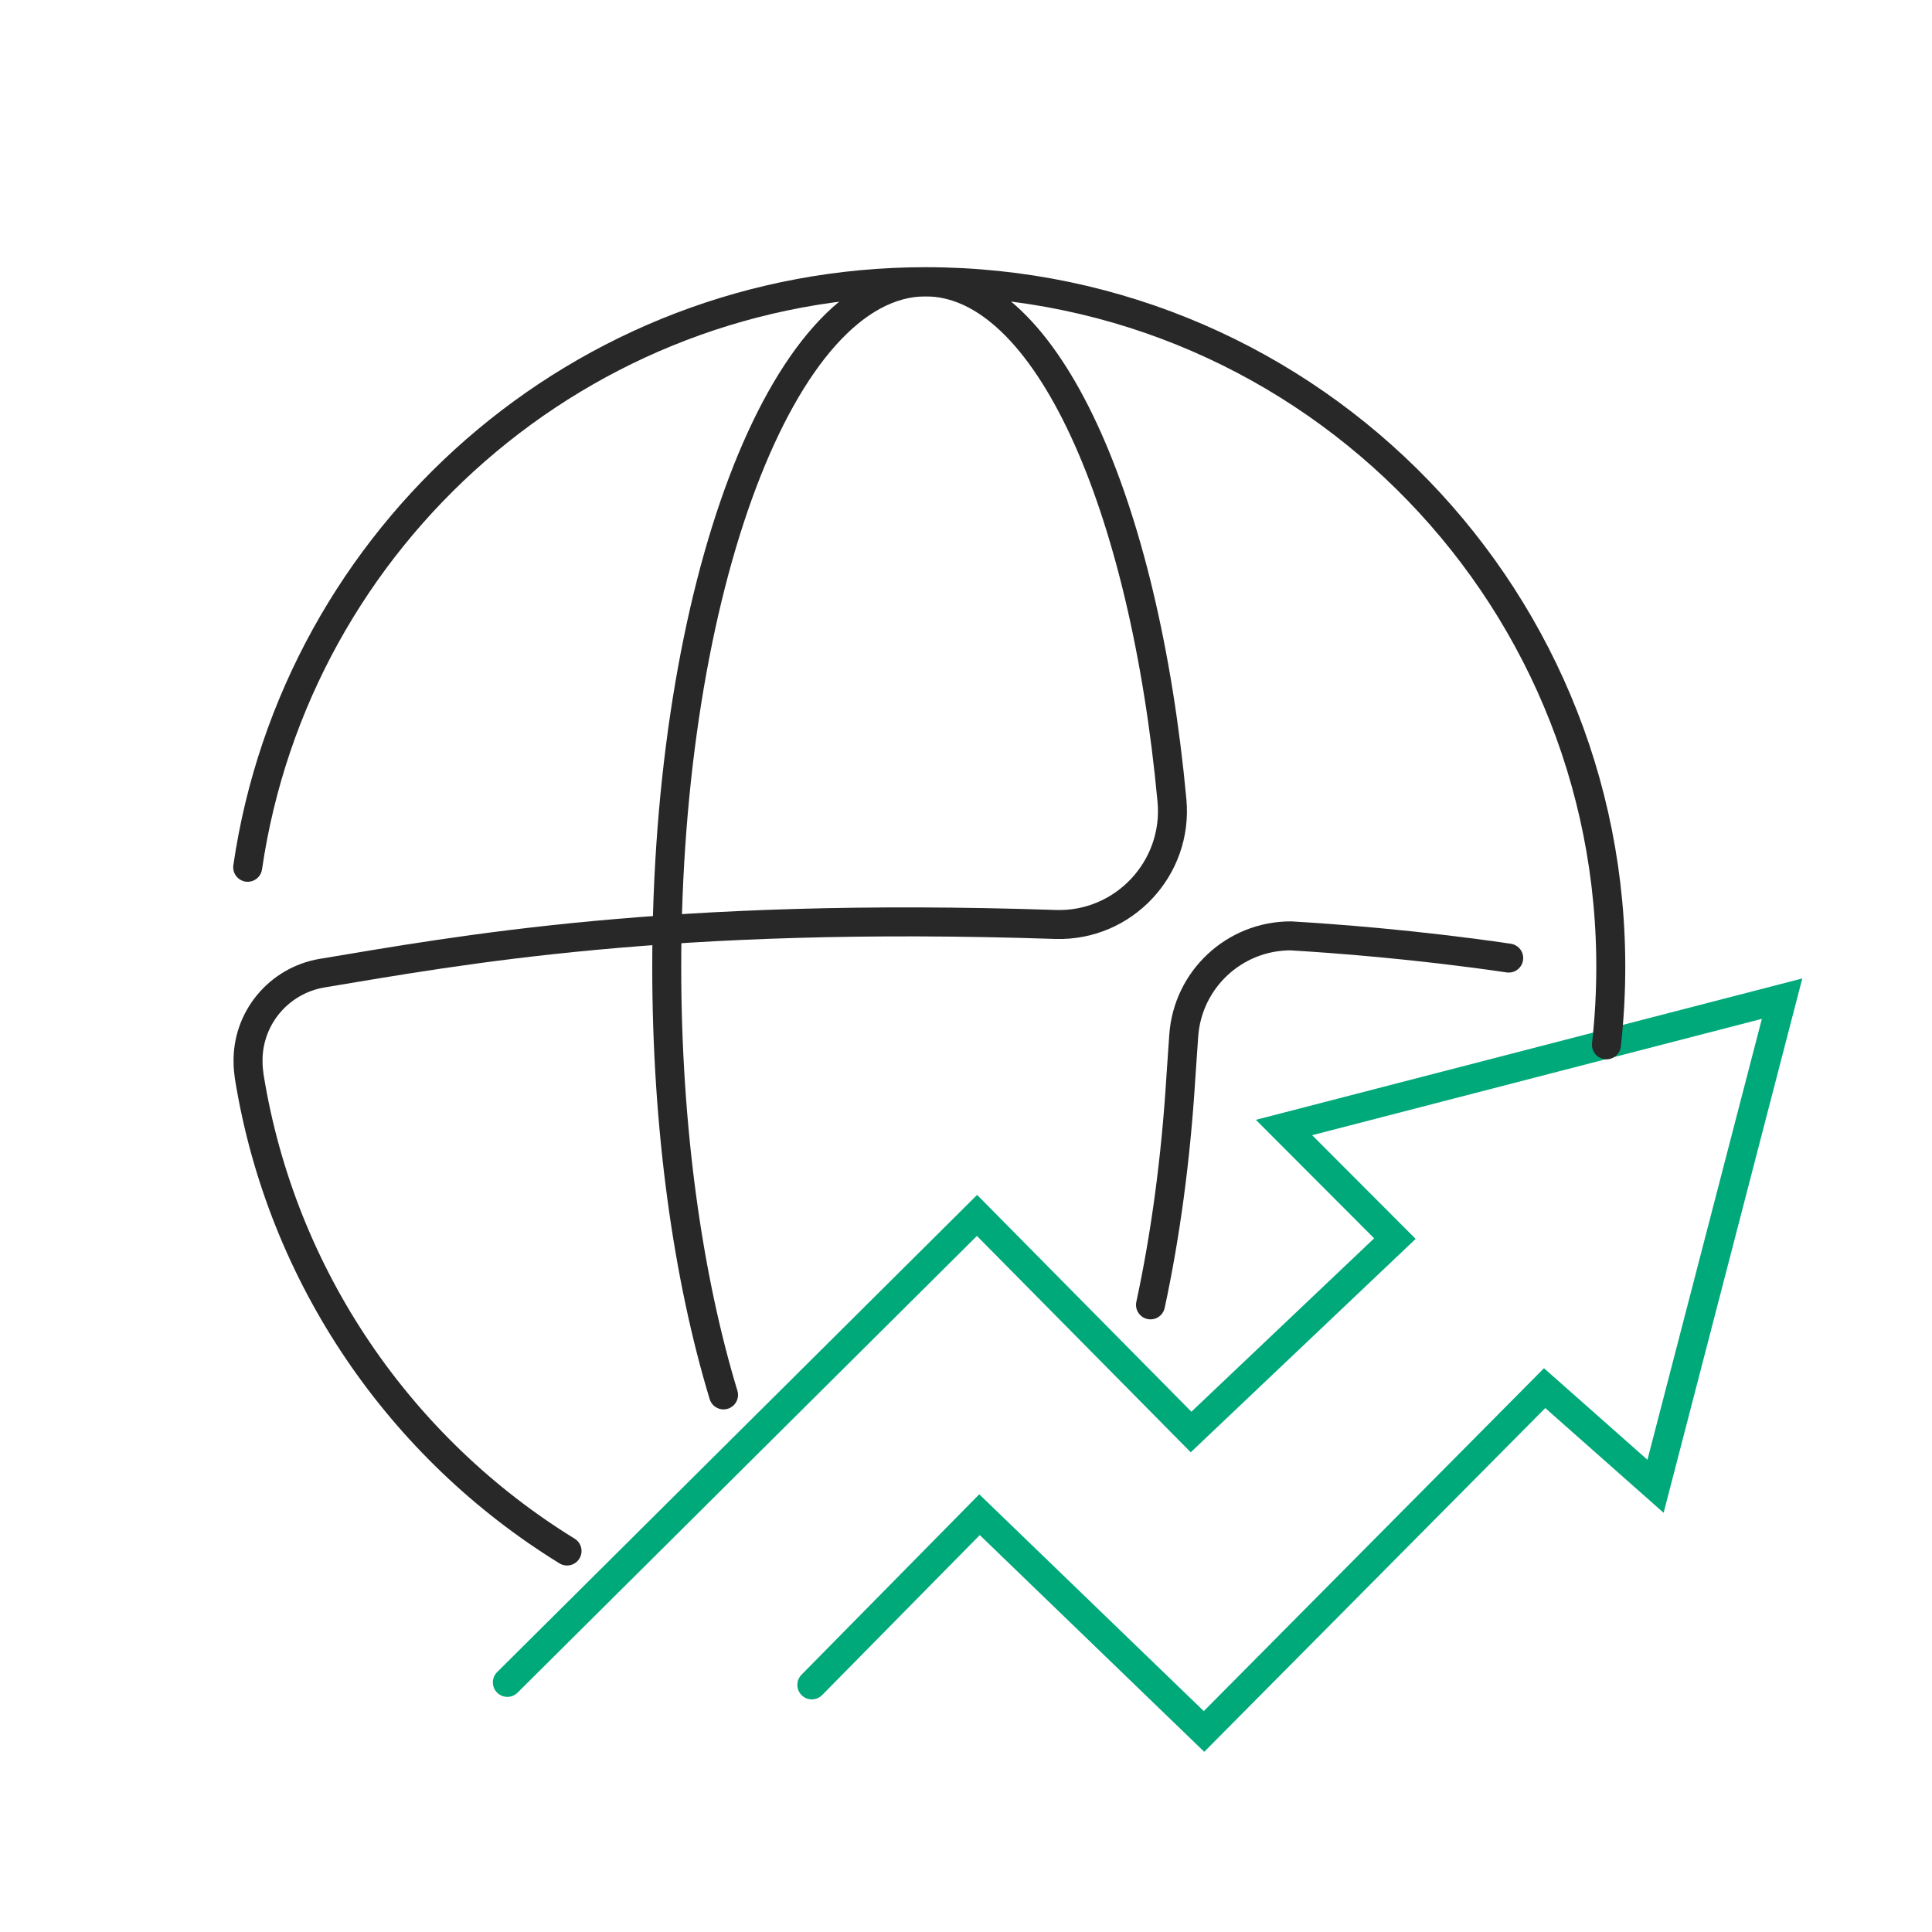 <?xml version="1.0" encoding="UTF-8"?>
<svg id="Layer_1" data-name="Layer 1" xmlns="http://www.w3.org/2000/svg" width="100" height="100" viewBox="0 0 100 100">
  <defs>
    <style>
      .cls-1 {
        stroke: #00a97a;
      }

      .cls-1, .cls-2 {
        fill: none;
        stroke-linecap: round;
        stroke-miterlimit: 10;
        stroke-width: 1.5px;
      }

      .cls-2 {
        stroke: #282828;
      }
    </style>
  </defs>
  <polyline class="cls-1" points="26.26 87.08 50.57 62.91 61.65 74.12 72.2 64.11 66.46 58.36 92.24 51.69 85.69 76.93 79.95 71.85 62.32 89.62 50.7 78.4 42.02 87.21"/>
  <g>
    <path class="cls-2" d="m83.15,54.08c.1-.92.17-1.82.2-2.73.73-20.18-15.42-36.77-35.44-36.77-17.83,0-32.59,13.17-35.09,30.31"/>
    <path class="cls-2" d="m37.45,72.2c-1.84-6.07-2.94-13.77-2.94-22.15,0-19.59,6-35.46,13.4-35.46,6.26,0,11.32,11.47,12.75,26.84.33,3.51-2.5,6.53-6.02,6.42h0c-20.05-.67-30.87,1.34-37.97,2.52-2.25.38-3.89,2.35-3.83,4.64h0c0,.24.03.48.06.71,1.67,10.38,7.84,19.26,16.45,24.56"/>
    <path class="cls-2" d="m78.09,49.59c-4.76-.7-9.08-1.02-11.28-1.15h0c-2.92,0-5.34,2.26-5.54,5.17l-.15,2.18c-.26,4.21-.8,8.18-1.57,11.75"/>
  </g>
</svg>